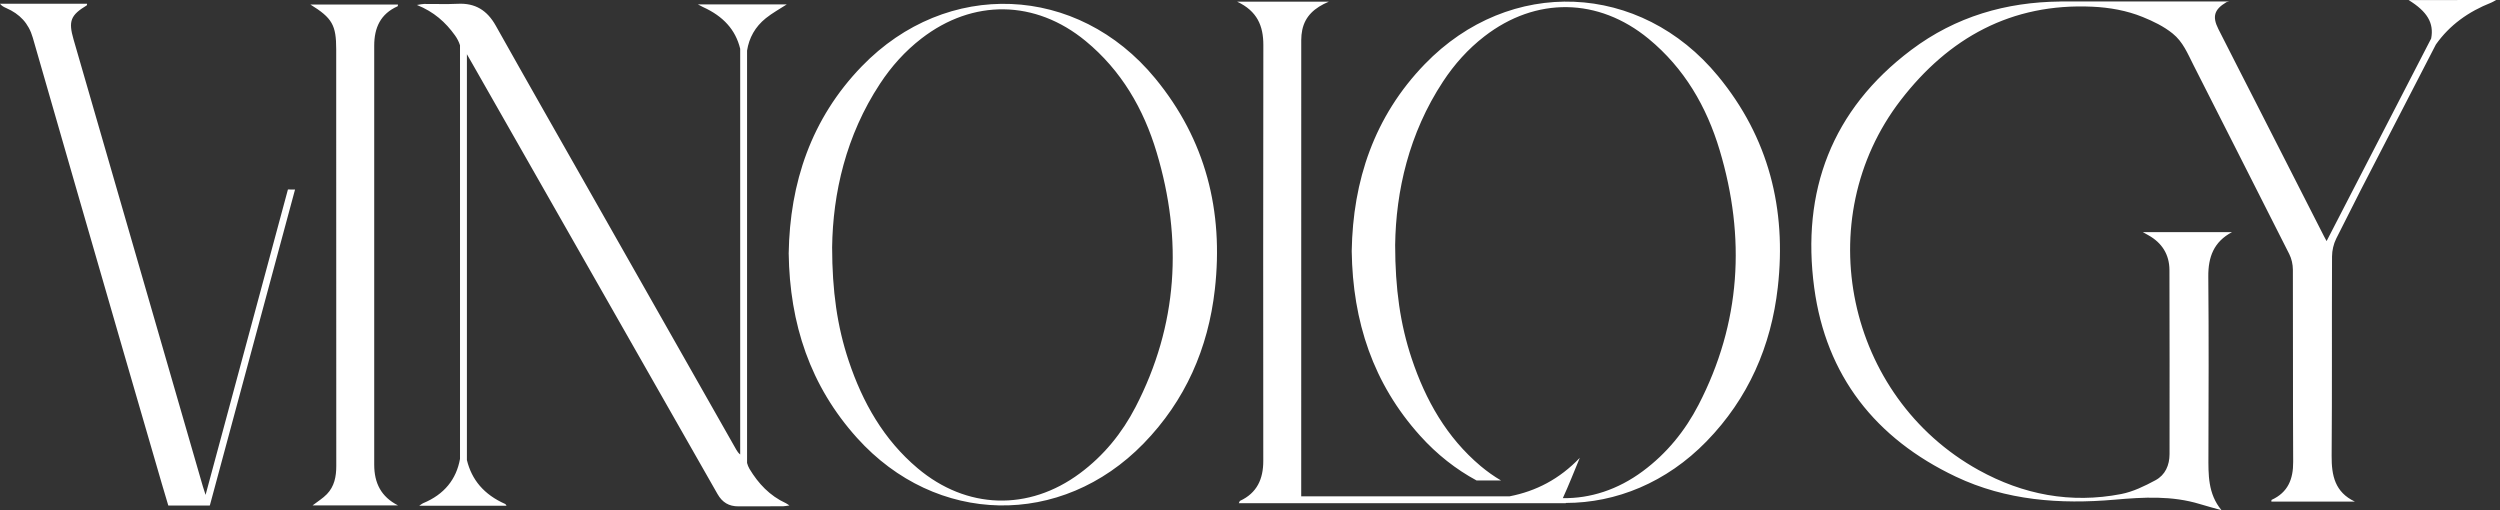 <?xml version="1.0" encoding="UTF-8" standalone="no"?> <svg xmlns="http://www.w3.org/2000/svg" xmlns:xlink="http://www.w3.org/1999/xlink" xmlns:serif="http://www.serif.com/" width="100%" height="100%" viewBox="0 0 490 100" version="1.1" xml:space="preserve" style="fill-rule:evenodd;clip-rule:evenodd;stroke-linejoin:round;stroke-miterlimit:2;"><rect x="0" y="0" width="490" height="100" fill="#333333" stroke="none"/><path id="VINOLOGY" d="M73.347,91.083c0,3.59 1.346,6.289 4.673,7.981l-16.763,0c1.032,-0.795 2.032,-1.397 2.814,-2.211c1.462,-1.513 1.84,-3.43 1.84,-5.5c-0.019,-21.866 -0.013,-43.738 -0.013,-65.603l0,-16.058c0,-4.756 -0.762,-6.154 -5.07,-8.808l17.173,0c-0.026,0.161 -0.007,0.321 -0.051,0.34c-3.372,1.494 -4.603,4.205 -4.603,7.738c0.019,27.371 0.019,54.75 0,82.121Zm95.558,-78.077c16.654,-17.218 42.263,-16.16 57.5,2.334c9.936,12.057 13.436,26.051 11.705,41.397c-1.308,11.558 -5.782,21.776 -13.962,30.186c-16.154,16.603 -40.666,16.122 -56.166,-1.09c-9.18,-10.192 -13.206,-22.346 -13.398,-36.179c0.225,-13.802 4.398,-26.391 14.321,-36.648Zm53.666,66.763c8.302,-16.045 9.27,-32.769 4.129,-49.91c-2.552,-8.532 -6.924,-16.058 -13.917,-21.821c-9.853,-8.115 -22.103,-8.282 -32.186,-0.487c-3.211,2.481 -5.891,5.475 -8.115,8.859c-6.686,10.154 -9.244,21.475 -9.385,32.058c0.013,8.519 0.987,15.5 3.25,22.263c2.724,8.141 6.84,15.429 13.513,21.051c9.583,8.077 21.756,8.449 31.801,0.987c4.667,-3.461 8.263,-7.878 10.91,-13Zm56.686,-67.199c16.653,-17.217 42.256,-16.16 57.487,2.347c9.936,12.057 13.436,26.051 11.705,41.397c-1.308,11.558 -5.782,21.776 -13.962,30.186c-7.878,8.096 -17.75,12.07 -27.589,12.077l-0,0.051l-64.09,0c0.134,-0.263 0.16,-0.429 0.25,-0.468c3.333,-1.551 4.545,-4.295 4.545,-7.807c-0.019,-27.173 -0.032,-54.34 0.013,-81.513c0.006,-3.757 -1.186,-6.66 -5.135,-8.513l17.968,-0c-2.801,1.179 -4.628,2.827 -5.205,5.532c-0.135,0.641 -0.199,1.314 -0.199,1.968c-0.006,29.513 -0.006,59.032 -0.006,88.545l-0,0.91l40.82,0c5.173,-1 9.795,-3.372 13.782,-7.551c-1.096,2.641 -2.134,5.307 -3.327,7.904c5.372,0.083 10.789,-1.648 15.693,-5.295c4.666,-3.462 8.262,-7.878 10.91,-13c8.301,-16.045 9.269,-32.776 4.135,-49.91c-2.552,-8.532 -6.924,-16.058 -13.917,-21.821c-9.853,-8.115 -22.103,-8.282 -32.186,-0.487c-3.212,2.481 -5.891,5.474 -8.115,8.859c-6.686,10.154 -9.244,21.474 -9.385,32.057c0.013,8.52 0.987,15.5 3.25,22.263c2.724,8.141 6.84,15.43 13.513,21.052c1.288,1.077 2.615,2.012 3.98,2.814l-4.794,-0c-3.988,-2.154 -7.738,-5.071 -11.064,-8.77c-9.18,-10.192 -13.206,-22.346 -13.398,-36.179c0.224,-13.801 4.398,-26.391 14.321,-36.648Zm-132.365,79.315c1.737,2.891 3.981,5.288 7.122,6.73c0.166,0.077 0.314,0.193 0.718,0.455c-0.616,0.077 -0.936,0.161 -1.263,0.161c-2.917,0.013 -5.827,-0.007 -8.737,0.013c-1.859,0.012 -3.161,-0.77 -4.096,-2.411c-15.988,-28.089 -31.994,-56.166 -48,-84.25c-0.372,-0.653 -0.75,-1.301 -1.122,-1.955l-0,79.539c0.942,3.871 3.327,6.763 7.525,8.621c0.071,0.032 0.109,0.148 0.25,0.34l-17.128,0c0.462,-0.308 0.603,-0.436 0.763,-0.5c4.179,-1.724 6.526,-4.711 7.237,-8.686l0,-81.064c-0.211,-0.673 -0.532,-1.308 -0.974,-1.929c-1.853,-2.59 -4.135,-4.635 -7.468,-5.975c0.686,-0.102 1.038,-0.198 1.397,-0.198c2.199,-0.02 4.398,0.077 6.59,-0.032c3.455,-0.18 5.782,1.294 7.462,4.282c6.282,11.205 12.66,22.359 19,33.532c9.384,16.538 18.769,33.07 28.16,49.609c0.186,0.32 0.397,0.628 0.75,0.916l-0,-79.519c-0.91,-3.763 -3.353,-6.391 -7.276,-8.173c-0.218,-0.096 -0.423,-0.218 -1.013,-0.526l17.417,0c-1.359,0.885 -2.827,1.68 -4.103,2.705c-2.096,1.686 -3.282,3.84 -3.679,6.347l-0,80.82c0.109,0.41 0.263,0.808 0.468,1.148Zm325.198,-91.872c5.795,-0 11.353,-0 17.161,-0.013c-0.43,0.231 -0.686,0.404 -0.962,0.513c-4.481,1.769 -8.154,4.391 -10.853,8.205l-14.711,28.5c-1.615,3.186 -3.231,6.372 -4.833,9.564c-0.52,1.045 -0.808,2.321 -0.814,3.487c-0.058,13.026 0.025,26.051 -0.077,39.071c-0.026,3.859 0.641,7.122 4.551,8.968l-16.366,-0c0.02,-0.161 0,-0.314 0.045,-0.334c3.205,-1.461 4.25,-4.051 4.231,-7.442c-0.07,-12.558 -0.013,-25.122 -0.058,-37.686c-0.006,-1.026 -0.25,-2.141 -0.711,-3.051c-3.43,-6.795 -6.872,-13.583 -10.314,-20.372c-2.827,-5.564 -5.648,-11.128 -8.468,-16.692c-1.148,-2.263 -2.051,-4.539 -4.077,-6.167c-1.744,-1.404 -3.801,-2.397 -5.859,-3.231c-3.122,-1.269 -6.481,-1.865 -9.84,-2.019c-15.936,-0.744 -28.211,6.148 -37.583,18.301c-18.051,23.423 -10.622,58.186 15.25,72.513c8.737,4.834 18.077,6.616 27.942,4.705c2.34,-0.455 4.616,-1.57 6.737,-2.711c1.904,-1.026 2.75,-2.93 2.75,-5.128c0,-12.02 0.026,-24.045 -0.019,-36.071c-0.013,-3.032 -1.455,-5.327 -4.134,-6.82c-0.244,-0.135 -0.488,-0.27 -1.09,-0.609l17.493,-0c-3.589,1.897 -4.692,4.891 -4.653,8.743c0.108,11.667 0.057,23.34 0.025,35.007c-0.013,3.762 -0.122,7.525 2.564,10.756c-1.41,-0.397 -2.827,-0.769 -4.224,-1.199c-5.5,-1.679 -11.058,-1.359 -16.699,-0.865c-10.718,0.936 -21.282,0.173 -31.16,-4.513c-15.75,-7.474 -25.423,-19.782 -27.744,-37.006c-2.551,-18.93 3.417,-34.898 19.013,-46.629c8.744,-6.576 18.628,-9.384 29.199,-9.487l0.051,-0.013l33.083,0c-0.185,0.065 -0.423,0.058 -0.589,0.161c-2.346,1.397 -2.782,2.788 -1.552,5.231c2.391,4.737 4.821,9.455 7.231,14.185c4.5,8.821 8.994,17.641 13.487,26.462c0.148,0.288 0.308,0.583 0.5,0.929l20.494,-39.705c0.59,-3.045 -0.782,-5.295 -4.417,-7.538Zm-431.795,96.981l16.141,-59.859l1.391,0.019l-16.699,61.923l-0.058,-0.013l-0.006,0.013l-8.077,-0l-0.615,-2.071l-0.391,-1.32c-0.007,-0.026 -0.019,-0.045 -0.026,-0.071c-0.051,-0.173 -0.096,-0.339 -0.147,-0.512l-0.052,-0.167c-2.493,-8.526 -4.968,-17.058 -7.436,-25.59c-5.974,-20.647 -11.961,-41.295 -17.89,-61.955c-0.815,-2.84 -2.577,-4.667 -5.206,-5.808c-0.436,-0.192 -0.865,-0.404 -1.224,-0.846l17.064,0c-0.013,0.128 0.006,0.276 -0.045,0.308c-3.186,1.923 -3.641,3.077 -2.602,6.679c8.448,29.212 16.897,58.423 25.352,87.635c0.161,0.551 0.346,1.09 0.526,1.635Z" style="fill:#fff;"></path></svg> 